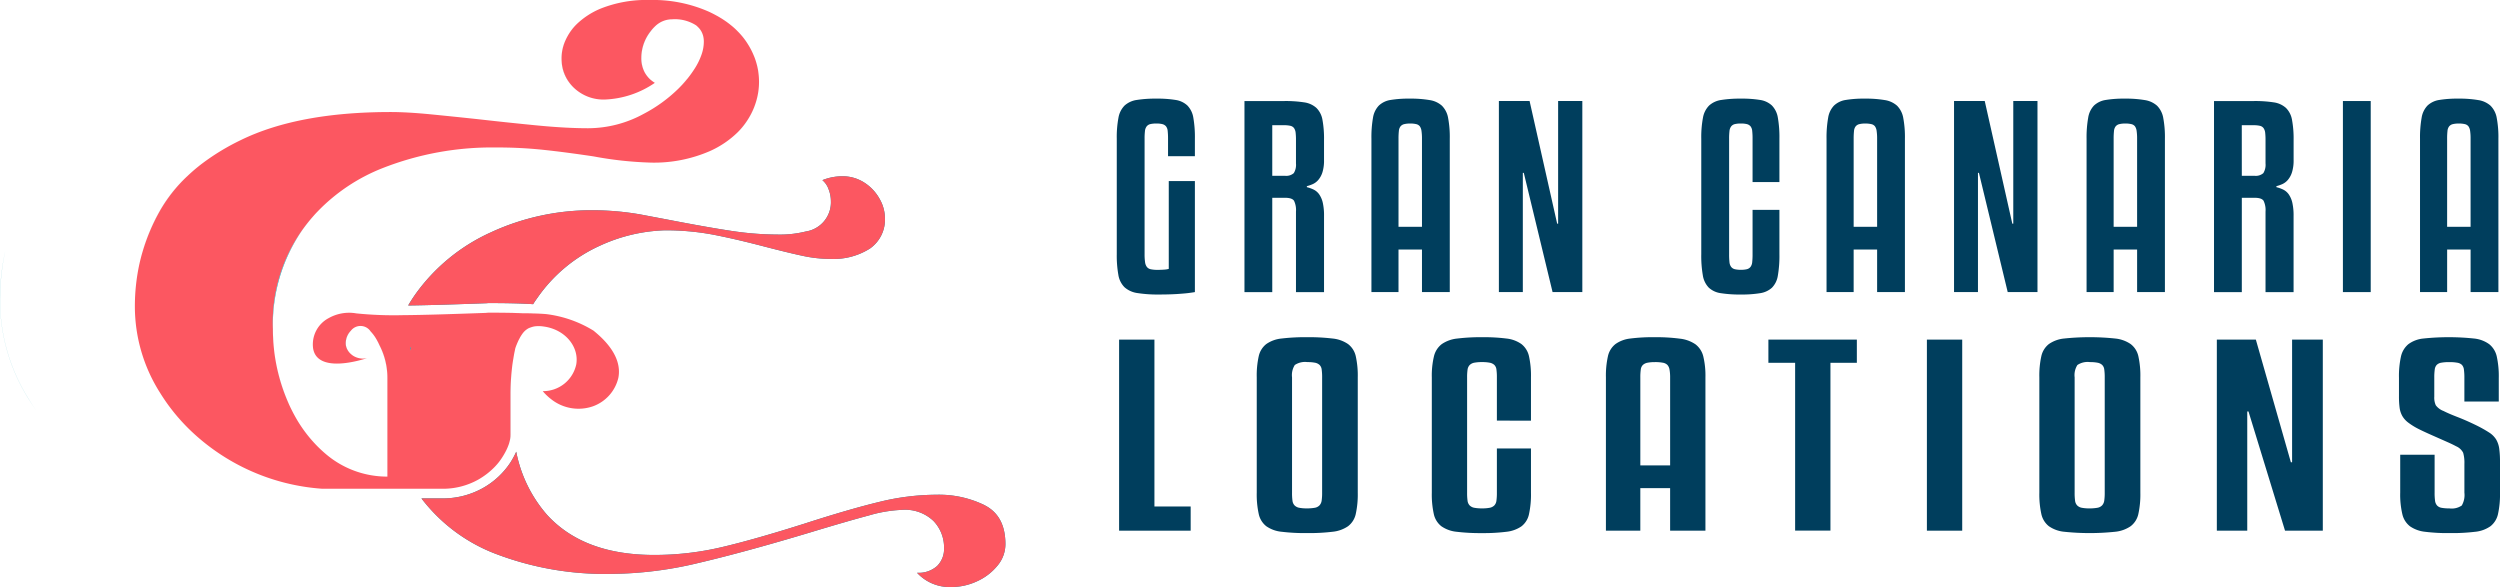 <svg xmlns="http://www.w3.org/2000/svg" xmlns:xlink="http://www.w3.org/1999/xlink" width="309.874" height="72.755" viewBox="0 0 309.874 72.755">
  <defs>
    <clipPath id="clip-path">
      <rect id="Rectangle_740" data-name="Rectangle 740" width="171.451" height="53.853" fill="none"/>
    </clipPath>
  </defs>
  <g id="Group_247" data-name="Group 247" transform="translate(11219 -1296.308)">
    <path id="Path_997" data-name="Path 997" d="M3.622,73.392c.3.488.612.955.942,1.423-.33-.467-.646-.935-.949-1.423A23.044,23.044,0,0,1,0,61.012,27.619,27.619,0,0,1,.674,54.86a28.45,28.45,0,0,0-.667,6.152,23.044,23.044,0,0,0,3.616,12.38" transform="translate(-11219 1272.478)" fill="#009bb0"/>
    <g id="Group_245" data-name="Group 245" transform="translate(-11202.283 1296.308)">
      <path id="Path_994" data-name="Path 994" d="M66.569,52.447c.131-.012.262-.024.393-.024,2.19,0,3.958.042,5.446.137.173-.28.357-.548.548-.809a18.959,18.959,0,0,1,7.774-6.458,20.66,20.66,0,0,1,7.97-1.887,31.648,31.648,0,0,1,5.952.524q2.759.527,6.583,1.53,2.964.768,4.661,1.125a16.04,16.04,0,0,0,3.375.363,8.411,8.411,0,0,0,4.9-1.292,4.384,4.384,0,0,0,1.845-3.833,4.852,4.852,0,0,0-.649-2.292,5.61,5.61,0,0,0-1.863-2.012,4.952,4.952,0,0,0-2.8-.815,6.741,6.741,0,0,0-2.44.482,2.586,2.586,0,0,1,.768,1.125,4.147,4.147,0,0,1,.286,1.506,3.658,3.658,0,0,1-3.107,3.732,13.288,13.288,0,0,1-3.542.381A38.429,38.429,0,0,1,97,43.478q-3.036-.455-7.964-1.411l-3.3-.625a34.451,34.451,0,0,0-5.833-.524,29.666,29.666,0,0,0-12.755,2.75,23.27,23.27,0,0,0-9.327,7.654c-.321.458-.625.929-.9,1.4,2.4-.03,5.44-.125,9.553-.274Z" transform="translate(-23.046 -14.857)" fill="#009bb0"/>
      <path id="Path_995" data-name="Path 995" d="M129.533,100.713a12.867,12.867,0,0,0-5.982-1.315,29.935,29.935,0,0,0-7.107.887q-3.661.884-9.16,2.655-6.178,1.964-10.315,2.94a36.4,36.4,0,0,1-8.44.982q-8.714,0-13.255-4.952a16.714,16.714,0,0,1-3.839-7.845,10.054,10.054,0,0,1-.738,1.363,9.816,9.816,0,0,1-3.375,3.131,10.153,10.153,0,0,1-5.184,1.292H59.685a20.992,20.992,0,0,0,9.012,6.8,38.022,38.022,0,0,0,14.517,2.559,47.526,47.526,0,0,0,10.839-1.363q5.812-1.366,13.9-3.8,4.6-1.393,7.2-2.083a16.908,16.908,0,0,1,4.089-.69,5.088,5.088,0,0,1,3.922,1.387,4.73,4.73,0,0,1,1.3,3.345,2.972,2.972,0,0,1-.863,2.226,3.429,3.429,0,0,1-2.488.839,5.507,5.507,0,0,0,4.256,1.768,7.561,7.561,0,0,0,3.184-.714,6.937,6.937,0,0,0,2.536-1.94,4.146,4.146,0,0,0,.982-2.655q0-3.491-2.536-4.809" transform="translate(-24.166 -38.076)" fill="#009bb0"/>
      <path id="Path_996" data-name="Path 996" d="M3.7,41.127A24.209,24.209,0,0,0,1.62,46.061a23.856,23.856,0,0,1,2.071-4.934A18.28,18.28,0,0,1,7.126,36.74,18.522,18.522,0,0,0,3.7,41.127" transform="translate(-0.663 -14.872)" fill="#009bb0"/>
      <path id="Path_998" data-name="Path 998" d="M8.13,85.86a25.283,25.283,0,0,0,1.982,2.173A23.549,23.549,0,0,1,8.13,85.86" transform="translate(-3.298 -34.755)" fill="#009bb0"/>
      <path id="Path_999" data-name="Path 999" d="M10.88,35.619a20.211,20.211,0,0,1,1.94-1.649,21.1,21.1,0,0,0-1.94,1.649" transform="translate(-4.411 -13.751)" fill="#009bb0"/>
      <path id="Path_1000" data-name="Path 1000" d="M50.76,71.509a8.81,8.81,0,0,1,.982,4.149V87.795h-.006V75.658a8.81,8.81,0,0,0-.982-4.149c-.077-.173-.167-.363-.274-.56a6.119,6.119,0,0,1,.28.56" transform="translate(-20.441 -28.719)" fill="#009bb0"/>
      <path id="Path_1001" data-name="Path 1001" d="M57.43,72.31l.048.065-.077.363a3.894,3.894,0,0,0,.03-.429" transform="translate(-23.242 -29.27)" fill="#009bb0"/>
      <path id="Path_1002" data-name="Path 1002" d="M89.383,8.47a5.666,5.666,0,0,0-.393,1.3,5.135,5.135,0,0,1,.393-1.3" transform="translate(-36.029 -3.429)" fill="#009bb0"/>
      <path id="Path_1003" data-name="Path 1003" d="M88.937,10.66a5.532,5.532,0,0,0-.071.893,4.928,4.928,0,0,0,1.488,3.613h-.006a5.141,5.141,0,0,1-1.411-4.506" transform="translate(-35.977 -4.315)" fill="#009bb0"/>
      <path id="Path_1004" data-name="Path 1004" d="M90.382,5.816a6.356,6.356,0,0,0-.732,1.262,6.624,6.624,0,0,1,.726-1.262,6.048,6.048,0,0,1,.684-.786,6.412,6.412,0,0,0-.679.786" transform="translate(-36.296 -2.036)" fill="#009bb0"/>
      <path id="Path_1005" data-name="Path 1005" d="M114.263,15.594a13.863,13.863,0,0,0,.9-1.244,13.752,13.752,0,0,1-.9,1.244,13.591,13.591,0,0,1-1.119,1.226,15.334,15.334,0,0,0,1.113-1.226" transform="translate(-45.809 -5.809)" fill="#009bb0"/>
      <path id="Path_1006" data-name="Path 1006" d="M117.24,5.6a2.2,2.2,0,0,1,.607.946,2.24,2.24,0,0,0-.607-.946" transform="translate(-47.464 -2.267)" fill="#009bb0"/>
      <path id="Path_1007" data-name="Path 1007" d="M66.569,52.447c.131-.012.262-.024.393-.024,2.19,0,3.958.042,5.446.137.173-.28.357-.548.548-.809a18.959,18.959,0,0,1,7.774-6.458,20.66,20.66,0,0,1,7.97-1.887,31.648,31.648,0,0,1,5.952.524q2.759.527,6.583,1.53,2.964.768,4.661,1.125a16.04,16.04,0,0,0,3.375.363,8.411,8.411,0,0,0,4.9-1.292,4.384,4.384,0,0,0,1.845-3.833,4.852,4.852,0,0,0-.649-2.292,5.61,5.61,0,0,0-1.863-2.012,4.952,4.952,0,0,0-2.8-.815,6.741,6.741,0,0,0-2.44.482,2.586,2.586,0,0,1,.768,1.125,4.147,4.147,0,0,1,.286,1.506,3.658,3.658,0,0,1-3.107,3.732,13.288,13.288,0,0,1-3.542.381A38.429,38.429,0,0,1,97,43.478q-3.036-.455-7.964-1.411l-3.3-.625a34.451,34.451,0,0,0-5.833-.524,29.666,29.666,0,0,0-12.755,2.75,23.27,23.27,0,0,0-9.327,7.654c-.321.458-.625.929-.9,1.4,2.4-.03,5.44-.125,9.553-.274Z" transform="translate(-23.046 -14.857)" fill="#fc5761"/>
      <path id="Path_1008" data-name="Path 1008" d="M129.533,100.713a12.867,12.867,0,0,0-5.982-1.315,29.935,29.935,0,0,0-7.107.887q-3.661.884-9.16,2.655-6.178,1.964-10.315,2.94a36.4,36.4,0,0,1-8.44.982q-8.714,0-13.255-4.952a16.714,16.714,0,0,1-3.839-7.845,10.054,10.054,0,0,1-.738,1.363,9.816,9.816,0,0,1-3.375,3.131,10.153,10.153,0,0,1-5.184,1.292H59.685a20.992,20.992,0,0,0,9.012,6.8,38.022,38.022,0,0,0,14.517,2.559,47.526,47.526,0,0,0,10.839-1.363q5.812-1.366,13.9-3.8,4.6-1.393,7.2-2.083a16.908,16.908,0,0,1,4.089-.69,5.088,5.088,0,0,1,3.922,1.387,4.73,4.73,0,0,1,1.3,3.345,2.972,2.972,0,0,1-.863,2.226,3.429,3.429,0,0,1-2.488.839,5.507,5.507,0,0,0,4.256,1.768,7.561,7.561,0,0,0,3.184-.714,6.937,6.937,0,0,0,2.536-1.94,4.146,4.146,0,0,0,.982-2.655q0-3.491-2.536-4.809" transform="translate(-24.166 -38.076)" fill="#fc5761"/>
      <path id="Path_1009" data-name="Path 1009" d="M34.2,43.04l.047.065-.077.363a3.89,3.89,0,0,0,.03-.429M77.283,8.869c-.054-.315-.119-.625-.2-.934-.054-.208-.119-.411-.19-.619s-.155-.4-.244-.607c-.042-.1-.089-.2-.137-.3-.149-.3-.31-.6-.488-.887-.065-.1-.125-.2-.19-.292a8.983,8.983,0,0,0-1.125-1.369,8.071,8.071,0,0,0-.815-.738c-.19-.155-.393-.31-.6-.458h-.006c-.208-.149-.429-.292-.649-.429h-.006c-.226-.143-.464-.274-.7-.4s-.494-.256-.75-.375A17.128,17.128,0,0,0,63.819,0a15.3,15.3,0,0,0-6.071,1.065,9.57,9.57,0,0,0-2.97,1.928,6.7,6.7,0,0,0-1.411,2.048,5.665,5.665,0,0,0-.393,1.3,5.532,5.532,0,0,0-.071.893,4.928,4.928,0,0,0,1.488,3.613,5.309,5.309,0,0,0,3.94,1.488,11.714,11.714,0,0,0,6.131-2.065,4.736,4.736,0,0,1-.571-.423,3.269,3.269,0,0,1-.684-.869,3.679,3.679,0,0,1-.423-1.809,5.335,5.335,0,0,1,1.131-3.262,4.683,4.683,0,0,1,.6-.667A3.012,3.012,0,0,1,66.6,2.393a4.88,4.88,0,0,1,2.97.744,1.73,1.73,0,0,1,.22.2,2.2,2.2,0,0,1,.607.946,1.5,1.5,0,0,1,.077.28,2.839,2.839,0,0,1,.06.607,4.881,4.881,0,0,1-.292,1.619,8.131,8.131,0,0,1-.869,1.756,13.751,13.751,0,0,1-.9,1.244,13.587,13.587,0,0,1-1.119,1.226,18.094,18.094,0,0,1-4.28,3.1,14.4,14.4,0,0,1-6.875,1.78q-2.777,0-6.428-.357T42.7,14.791q-2.973-.321-5.946-.613t-5.036-.292q-11.428,0-18.535,3.458a28.449,28.449,0,0,0-4.762,2.875,21.1,21.1,0,0,0-1.94,1.649H6.476a18.521,18.521,0,0,0-3.428,4.387A24.209,24.209,0,0,0,.97,31.189c-.143.482-.268.97-.381,1.464a24.635,24.635,0,0,0-.577,5.327A19.954,19.954,0,0,0,3.143,48.7c.262.423.53.827.815,1.232s.583.792.887,1.173a25.288,25.288,0,0,0,1.982,2.173,26.241,26.241,0,0,0,16.368,7.3H37.981A8.939,8.939,0,0,0,42.57,59.45a9.13,9.13,0,0,0,2.065-1.6,7.439,7.439,0,0,0,.9-1.143c.089-.131.167-.268.244-.4a7.026,7.026,0,0,0,.536-1.119,2.911,2.911,0,0,0,.113-.345c.024-.089.042-.173.065-.256a3.716,3.716,0,0,0,.071-.488c0-.077.006-.155.006-.232V48.974a28.172,28.172,0,0,1,.155-3.065q.045-.455.107-.893c.024-.149.042-.3.071-.446s.048-.31.077-.458c.036-.214.077-.429.125-.637v-.006c.024-.125.048-.244.077-.363,0-.006,0-.006.006-.006a.018.018,0,0,0,.006-.012c.024-.06.042-.119.06-.173s.048-.113.065-.161c.089-.226.179-.423.262-.6.03-.06.06-.113.089-.167s.06-.107.083-.161c.089-.149.167-.28.25-.393a2.289,2.289,0,0,1,.69-.679.873.873,0,0,1,.143-.077,1.6,1.6,0,0,1,.268-.1c.006,0,.012,0,.012-.006a2.487,2.487,0,0,1,.423-.113,1.17,1.17,0,0,1,.143-.018,3.96,3.96,0,0,1,.988.03c2.673.351,4.422,2.512,4.053,4.69a4.194,4.194,0,0,1-4.149,3.321c.006.012.018.024.03.042.071.089.149.173.226.256a.806.806,0,0,1,.1.1.55.55,0,0,0,.083.083c.119.113.256.244.417.375.048.042.1.077.143.113a5.453,5.453,0,0,0,5.2.917,4.953,4.953,0,0,0,3.167-3.536c.559-2.857-2.2-5.119-3.083-5.851-.006,0-.006,0-.012-.006A14.558,14.558,0,0,0,51,38.933c-.518-.042-1.071-.071-1.667-.083-.185-.012-.369-.012-.559-.018-.238-.006-.482-.006-.738-.006-.1-.006-.2-.006-.3-.012-.048,0-.1-.006-.149-.006-.226-.006-.464-.012-.708-.024-.887-.018-1.863-.03-2.946-.03-.161,0-.3.018-.446.03-4.387.155-7.684.262-10.256.28a45.923,45.923,0,0,1-5.768-.22,5.165,5.165,0,0,0-3.434.589,3.682,3.682,0,0,0-1.923,3.762c.421,2.52,4.038,1.986,6.357,1.3.1-.03.206-.064.31-.1a2.29,2.29,0,0,1-1.75-.327,3.061,3.061,0,0,1-.315-.262,1.556,1.556,0,0,1-.131-.143,1.794,1.794,0,0,1-.411-.839,2.187,2.187,0,0,1,.631-1.845,1.5,1.5,0,0,1,2.434.1q.08.08.161.179a3.519,3.519,0,0,1,.292.375c.1.131.179.268.256.4.042.065.077.131.113.2a6.116,6.116,0,0,1,.28.56,8.81,8.81,0,0,1,.982,4.149V59.075h-.006a11.708,11.708,0,0,1-7.5-2.69c-.4-.333-.78-.679-1.149-1.048a16.724,16.724,0,0,1-2.565-3.327c-.179-.31-.357-.625-.524-.952s-.333-.661-.482-1c-.077-.173-.155-.345-.226-.518a22.623,22.623,0,0,1-1.571-5.928c-.018-.185-.042-.369-.06-.554a21.424,21.424,0,0,1-.113-2.238A19.873,19.873,0,0,1,22.19,26.725c.173-.2.351-.387.53-.571a22.772,22.772,0,0,1,7.934-5.291,37.115,37.115,0,0,1,14.172-2.583,53.978,53.978,0,0,1,5.815.292c1.815.19,3.881.464,6.2.809a45.247,45.247,0,0,0,7.107.774,17.338,17.338,0,0,0,7.327-1.423,11.749,11.749,0,0,0,3.482-2.363,9.04,9.04,0,0,0,1.1-1.351,8.858,8.858,0,0,0,1.423-3.6,8.566,8.566,0,0,0,0-2.548" transform="translate(-0.012 0)" fill="#fc5761"/>
      <path id="Path_1010" data-name="Path 1010" d="M30.617,79.2c.071.173.149.345.22.518-.077-.173-.155-.345-.226-.518A22.623,22.623,0,0,1,29.04,73.27,22.87,22.87,0,0,0,30.617,79.2" transform="translate(-11.763 -29.659)" fill="#009bb0"/>
      <path id="Path_1011" data-name="Path 1011" d="M28.756,58.995c0,.756.036,1.5.107,2.238a21.423,21.423,0,0,1-.113-2.238A19.873,19.873,0,0,1,33.821,44.9a21.578,21.578,0,0,0-1.446,1.821,20.685,20.685,0,0,0-3.619,12.273" transform="translate(-11.645 -18.175)" fill="#009bb0"/>
      <path id="Path_1012" data-name="Path 1012" d="M33.75,87.38a17.127,17.127,0,0,0,2.565,3.327A16.725,16.725,0,0,1,33.75,87.38" transform="translate(-13.669 -35.37)" fill="#009bb0"/>
      <path id="Path_1013" data-name="Path 1013" d="M44.563,68.85a2.213,2.213,0,0,0-.625,1.845,1.847,1.847,0,0,0,.4.839,1.794,1.794,0,0,1-.411-.839,2.187,2.187,0,0,1,.631-1.845" transform="translate(-17.78 -27.869)" fill="#009bb0"/>
      <path id="Path_1014" data-name="Path 1014" d="M48.12,74.578c.024-.006.048-.012.065-.018-.125.042-.25.083-.375.119.1-.036.2-.065.31-.1" transform="translate(-19.36 -30.181)" fill="#009bb0"/>
      <path id="Path_1015" data-name="Path 1015" d="M57.43,72.31l.048.065-.077.363a3.894,3.894,0,0,0,.03-.429" transform="translate(-23.242 -29.27)" fill="#009bb0"/>
      <path id="Path_1016" data-name="Path 1016" d="M74.98,96.413a7.441,7.441,0,0,0,.9-1.143,7.165,7.165,0,0,1-.9,1.143" transform="translate(-30.358 -38.564)" fill="#009bb0"/>
      <path id="Path_1017" data-name="Path 1017" d="M76.9,93.839a7.025,7.025,0,0,0,.536-1.119,6.545,6.545,0,0,1-.536,1.119" transform="translate(-31.135 -37.532)" fill="#009bb0"/>
      <path id="Path_1018" data-name="Path 1018" d="M78.133,80.2a28.169,28.169,0,0,1,.155-3.065,29.792,29.792,0,0,0-.149,3.065v4.893a3.478,3.478,0,0,1-.149.976,3.688,3.688,0,0,0,.143-.976Z" transform="translate(-31.577 -31.221)" fill="#009bb0"/>
      <path id="Path_1019" data-name="Path 1019" d="M106.864,15.959a3.269,3.269,0,0,1-.684-.869,3.642,3.642,0,0,0,.684.869" transform="translate(-42.987 -6.108)" fill="#009bb0"/>
      <path id="Path_1020" data-name="Path 1020" d="M106.6,6.117a4.683,4.683,0,0,1,.6-.667,5,5,0,0,0-.589.667,5.335,5.335,0,0,0-1.131,3.262,3.812,3.812,0,0,0,.417,1.809,3.679,3.679,0,0,1-.423-1.809A5.335,5.335,0,0,1,106.6,6.117" transform="translate(-42.7 -2.206)" fill="#009bb0"/>
      <path id="Path_1021" data-name="Path 1021" d="M126.625,7.859A8.981,8.981,0,0,0,125.5,6.49a8.8,8.8,0,0,1,1.131,1.369c.065.1.125.2.184.292-.065-.1-.125-.2-.19-.292" transform="translate(-50.808 -2.627)" fill="#009bb0"/>
      <path id="Path_1022" data-name="Path 1022" d="M128.2,10.167c-.149-.3-.31-.6-.488-.887a8.678,8.678,0,0,1,.488.887" transform="translate(-51.703 -3.756)" fill="#009bb0"/>
      <path id="Path_1023" data-name="Path 1023" d="M129.692,14.264c-.054-.315-.119-.625-.2-.934a7.263,7.263,0,0,1,.2.934" transform="translate(-52.423 -5.396)" fill="#009bb0"/>
      <path id="Path_1024" data-name="Path 1024" d="M126.691,22.781a8.857,8.857,0,0,0,1.423-3.6,8.846,8.846,0,0,1-1.417,3.6,8.727,8.727,0,0,1-1.107,1.351,9.039,9.039,0,0,0,1.1-1.351" transform="translate(-50.844 -7.764)" fill="#009bb0"/>
      <path id="Path_1025" data-name="Path 1025" d="M57.477,72.375l-.077.363a3.894,3.894,0,0,0,.03-.429Z" transform="translate(-23.242 -29.27)" fill="#009bb0"/>
    </g>
    <g id="Group_244" data-name="Group 244" transform="translate(-11080.577 1308.532)">
      <g id="Group_243" data-name="Group 243" transform="translate(0 0)" clip-path="url(#clip-path)">
        <path id="Path_1026" data-name="Path 1026" d="M6.355,7.134V4.975A8.59,8.59,0,0,0,6.31,4a1.063,1.063,0,0,0-.21-.569.865.865,0,0,0-.45-.27,2.968,2.968,0,0,0-.735-.075,3.122,3.122,0,0,0-.764.075.815.815,0,0,0-.449.285,1.165,1.165,0,0,0-.21.585,8.063,8.063,0,0,0-.044.944v14.3a6.624,6.624,0,0,0,.059.989,1.266,1.266,0,0,0,.225.6.827.827,0,0,0,.481.286,3.841,3.841,0,0,0,.853.075c.3,0,.576-.01.825-.03a2.508,2.508,0,0,0,.554-.091V10.222H9.683V23.981a16.171,16.171,0,0,1-1.619.195q-1.2.105-2.818.105a16.3,16.3,0,0,1-2.684-.18,3.02,3.02,0,0,1-1.6-.72,2.772,2.772,0,0,1-.764-1.529A13.684,13.684,0,0,1,0,19.275V4.975A12.984,12.984,0,0,1,.21,2.369,2.825,2.825,0,0,1,.974.854,2.848,2.848,0,0,1,2.488.164,14.852,14.852,0,0,1,4.915,0,14.067,14.067,0,0,1,7.284.164,2.737,2.737,0,0,1,8.753.854a2.8,2.8,0,0,1,.735,1.5,14.019,14.019,0,0,1,.195,2.623V7.134Z" transform="translate(0 0)" fill="#003e5d"/>
        <path id="Path_1027" data-name="Path 1027" d="M20.573,24.007H17.127V.325h4.915A15.333,15.333,0,0,1,24.53.489a2.848,2.848,0,0,1,1.514.689,2.714,2.714,0,0,1,.749,1.469,12.846,12.846,0,0,1,.195,2.5V7.639a4.87,4.87,0,0,1-.195,1.513,2.713,2.713,0,0,1-.509.944,1.98,1.98,0,0,1-.689.525,4.734,4.734,0,0,1-.735.255V11a4.316,4.316,0,0,1,.87.315,1.84,1.84,0,0,1,.675.6,2.994,2.994,0,0,1,.434,1.034,7.2,7.2,0,0,1,.15,1.619v9.443H23.512V14.024a2.647,2.647,0,0,0-.24-1.334c-.161-.25-.54-.375-1.139-.375H20.573Zm0-14.419h1.559a1.414,1.414,0,0,0,1.11-.33,1.961,1.961,0,0,0,.27-1.2V5.151a7.468,7.468,0,0,0-.045-.915,1.225,1.225,0,0,0-.195-.554.755.755,0,0,0-.449-.285,3.323,3.323,0,0,0-.78-.075H20.573Z" transform="translate(-1.299 -0.025)" fill="#003e5d"/>
        <path id="Path_1028" data-name="Path 1028" d="M40.422,23.981V18.705H37.513v5.276H34.157V4.975a13.966,13.966,0,0,1,.195-2.607A2.808,2.808,0,0,1,35.086.854,2.725,2.725,0,0,1,36.54.164,13.781,13.781,0,0,1,38.893,0a13.992,13.992,0,0,1,2.473.18,2.951,2.951,0,0,1,1.529.7,2.834,2.834,0,0,1,.764,1.5,12.847,12.847,0,0,1,.209,2.593V23.981ZM38.953,3.088a2.968,2.968,0,0,0-.735.075.845.845,0,0,0-.449.27A1.07,1.07,0,0,0,37.559,4a8.592,8.592,0,0,0-.045.974V15.888h2.908V4.975A6.429,6.429,0,0,0,40.362,4a1.282,1.282,0,0,0-.209-.569.792.792,0,0,0-.45-.27,3.157,3.157,0,0,0-.749-.075" transform="translate(-2.592 0)" fill="#003e5d"/>
        <path id="Path_1029" data-name="Path 1029" d="M57.907,24.006,54.34,9.227h-.12V24.006H51.252V.324h3.806l3.417,15.2h.12V.324h3V24.006Z" transform="translate(-3.889 -0.025)" fill="#003e5d"/>
        <path id="Path_1030" data-name="Path 1030" d="M84.756,10.341V4.975A8.569,8.569,0,0,0,84.711,4a1.063,1.063,0,0,0-.21-.57.865.865,0,0,0-.45-.27,3.014,3.014,0,0,0-.735-.075,3.169,3.169,0,0,0-.764.075.82.82,0,0,0-.449.285,1.165,1.165,0,0,0-.21.585,8.063,8.063,0,0,0-.044.944v14.3a8.754,8.754,0,0,0,.044,1,1.158,1.158,0,0,0,.21.584.81.81,0,0,0,.449.285,3.122,3.122,0,0,0,.764.075,2.968,2.968,0,0,0,.735-.075.819.819,0,0,0,.45-.285,1.149,1.149,0,0,0,.21-.584,8.932,8.932,0,0,0,.045-1V13.788h3.328v5.487a14.478,14.478,0,0,1-.195,2.668,2.724,2.724,0,0,1-.735,1.5,2.792,2.792,0,0,1-1.469.674,13.957,13.957,0,0,1-2.369.165,15.2,15.2,0,0,1-2.488-.165,2.753,2.753,0,0,1-1.5-.689,2.8,2.8,0,0,1-.735-1.514,14.1,14.1,0,0,1-.195-2.637V4.975a12.984,12.984,0,0,1,.21-2.607A2.825,2.825,0,0,1,79.375.853,2.848,2.848,0,0,1,80.889.164,14.865,14.865,0,0,1,83.316,0a14.08,14.08,0,0,1,2.369.164,2.737,2.737,0,0,1,1.469.689,2.8,2.8,0,0,1,.735,1.5,14.027,14.027,0,0,1,.195,2.623v5.366Z" transform="translate(-5.949 0)" fill="#003e5d"/>
        <path id="Path_1031" data-name="Path 1031" d="M101.469,23.981V18.705H98.56v5.276H95.2V4.975A13.967,13.967,0,0,1,95.4,2.369,2.808,2.808,0,0,1,96.133.854,2.725,2.725,0,0,1,97.588.164,13.762,13.762,0,0,1,99.94,0a14.011,14.011,0,0,1,2.474.18,2.952,2.952,0,0,1,1.528.7,2.834,2.834,0,0,1,.764,1.5,12.848,12.848,0,0,1,.209,2.593V23.981ZM100,3.088a2.971,2.971,0,0,0-.736.075.845.845,0,0,0-.449.27A1.07,1.07,0,0,0,98.606,4a8.811,8.811,0,0,0-.045.974V15.888h2.908V4.975a6.43,6.43,0,0,0-.06-.974,1.282,1.282,0,0,0-.209-.569.792.792,0,0,0-.45-.27A3.155,3.155,0,0,0,100,3.088" transform="translate(-7.224 0)" fill="#003e5d"/>
        <path id="Path_1032" data-name="Path 1032" d="M118.954,24.006,115.386,9.227h-.12V24.006H112.3V.324h3.806l3.417,15.2h.12V.324h3V24.006Z" transform="translate(-8.521 -0.025)" fill="#003e5d"/>
        <path id="Path_1033" data-name="Path 1033" d="M136.34,23.981V18.705h-2.908v5.276h-3.356V4.975a13.965,13.965,0,0,1,.2-2.607A2.808,2.808,0,0,1,131,.854a2.725,2.725,0,0,1,1.455-.689A13.781,13.781,0,0,1,134.811,0a13.992,13.992,0,0,1,2.473.18,2.951,2.951,0,0,1,1.529.7,2.834,2.834,0,0,1,.764,1.5,12.848,12.848,0,0,1,.209,2.593V23.981ZM134.871,3.088a2.968,2.968,0,0,0-.735.075.845.845,0,0,0-.449.27,1.07,1.07,0,0,0-.211.569,8.587,8.587,0,0,0-.045.974V15.888h2.908V4.975A6.431,6.431,0,0,0,136.28,4a1.282,1.282,0,0,0-.209-.569.792.792,0,0,0-.45-.27,3.158,3.158,0,0,0-.749-.075" transform="translate(-9.869 0)" fill="#003e5d"/>
        <path id="Path_1034" data-name="Path 1034" d="M150.615,24.007h-3.446V.325h4.915a15.332,15.332,0,0,1,2.488.164,2.848,2.848,0,0,1,1.514.689,2.714,2.714,0,0,1,.749,1.469,12.845,12.845,0,0,1,.2,2.5V7.639a4.87,4.87,0,0,1-.2,1.513,2.713,2.713,0,0,1-.509.944,1.98,1.98,0,0,1-.689.525,4.735,4.735,0,0,1-.735.255V11a4.315,4.315,0,0,1,.87.315,1.84,1.84,0,0,1,.675.6,2.993,2.993,0,0,1,.434,1.034,7.2,7.2,0,0,1,.15,1.619v9.443h-3.477V14.024a2.647,2.647,0,0,0-.24-1.334c-.161-.25-.54-.375-1.139-.375h-1.559Zm0-14.419h1.559a1.414,1.414,0,0,0,1.11-.33,1.962,1.962,0,0,0,.27-1.2V5.151a7.468,7.468,0,0,0-.045-.915,1.225,1.225,0,0,0-.2-.554.755.755,0,0,0-.449-.285,3.323,3.323,0,0,0-.78-.075h-1.469Z" transform="translate(-11.166 -0.025)" fill="#003e5d"/>
        <rect id="Rectangle_738" data-name="Rectangle 738" width="3.447" height="23.682" transform="translate(151.98 0.299)" fill="#003e5d"/>
        <path id="Path_1035" data-name="Path 1035" d="M181.07,23.981V18.705h-2.908v5.276H174.8V4.975A13.967,13.967,0,0,1,175,2.369a2.808,2.808,0,0,1,.734-1.515,2.725,2.725,0,0,1,1.455-.689A13.781,13.781,0,0,1,179.541,0a13.992,13.992,0,0,1,2.473.18,2.951,2.951,0,0,1,1.529.7,2.834,2.834,0,0,1,.764,1.5,12.849,12.849,0,0,1,.209,2.593V23.981ZM179.6,3.088a2.968,2.968,0,0,0-.735.075.845.845,0,0,0-.449.27,1.07,1.07,0,0,0-.211.569,8.59,8.59,0,0,0-.045.974V15.888h2.908V4.975A6.431,6.431,0,0,0,181.01,4a1.283,1.283,0,0,0-.209-.569.792.792,0,0,0-.45-.27,3.158,3.158,0,0,0-.749-.075" transform="translate(-13.263 0)" fill="#003e5d"/>
        <path id="Path_1036" data-name="Path 1036" d="M9.184,56.006H.313V32.324H4.692V53.008H9.184Z" transform="translate(-0.024 -2.453)" fill="#003e5d"/>
        <path id="Path_1037" data-name="Path 1037" d="M31.295,51.275a11.3,11.3,0,0,1-.248,2.637,2.6,2.6,0,0,1-.952,1.514,4.1,4.1,0,0,1-1.923.689,24.421,24.421,0,0,1-3.16.165,24.4,24.4,0,0,1-3.159-.165,3.973,3.973,0,0,1-1.9-.689,2.632,2.632,0,0,1-.932-1.514,11.255,11.255,0,0,1-.247-2.637v-14.3a11.063,11.063,0,0,1,.247-2.623,2.633,2.633,0,0,1,.932-1.5,3.982,3.982,0,0,1,1.9-.689A24.587,24.587,0,0,1,25.012,32a24.613,24.613,0,0,1,3.16.164,4.112,4.112,0,0,1,1.923.689,2.6,2.6,0,0,1,.952,1.5,11.1,11.1,0,0,1,.248,2.623Zm-4.416-14.3A6.739,6.739,0,0,0,26.821,36a.94.94,0,0,0-.267-.569,1.155,1.155,0,0,0-.57-.27,4.748,4.748,0,0,0-.933-.075,2.286,2.286,0,0,0-1.56.359,2.34,2.34,0,0,0-.343,1.529v14.3a7.031,7.031,0,0,0,.056,1,1.011,1.011,0,0,0,.267.583,1.1,1.1,0,0,0,.571.286,4.738,4.738,0,0,0,.932.075,5.33,5.33,0,0,0,.991-.075,1.057,1.057,0,0,0,.589-.3,1.092,1.092,0,0,0,.267-.6,6.707,6.707,0,0,0,.057-.973Z" transform="translate(-1.424 -2.428)" fill="#003e5d"/>
        <path id="Path_1038" data-name="Path 1038" d="M50.321,42.341V36.975A6.724,6.724,0,0,0,50.264,36a.945.945,0,0,0-.267-.57,1.17,1.17,0,0,0-.57-.27,4.821,4.821,0,0,0-.933-.075,5.062,5.062,0,0,0-.97.075,1.108,1.108,0,0,0-.571.285,1.022,1.022,0,0,0-.267.585,6.483,6.483,0,0,0-.056.944v14.3a7.032,7.032,0,0,0,.056,1,1.017,1.017,0,0,0,.267.584,1.094,1.094,0,0,0,.571.285,4.988,4.988,0,0,0,.97.075,4.748,4.748,0,0,0,.933-.075,1.094,1.094,0,0,0,.57-.285,1.017,1.017,0,0,0,.267-.584,7.01,7.01,0,0,0,.057-1V45.788h4.225v5.487a11.473,11.473,0,0,1-.247,2.668,2.566,2.566,0,0,1-.932,1.5,4.029,4.029,0,0,1-1.866.674,22.424,22.424,0,0,1-3.008.165,24.4,24.4,0,0,1-3.159-.165,3.973,3.973,0,0,1-1.9-.689,2.632,2.632,0,0,1-.932-1.514,11.249,11.249,0,0,1-.247-2.637v-14.3a10.309,10.309,0,0,1,.266-2.607,2.68,2.68,0,0,1,.97-1.515,4.112,4.112,0,0,1,1.923-.689A23.88,23.88,0,0,1,48.493,32a22.621,22.621,0,0,1,3.008.164,3.932,3.932,0,0,1,1.866.689,2.637,2.637,0,0,1,.932,1.5,11.118,11.118,0,0,1,.247,2.623v5.366Z" transform="translate(-3.206 -2.428)" fill="#003e5d"/>
        <path id="Path_1039" data-name="Path 1039" d="M73.566,55.981V50.705H69.872v5.276H65.608V36.975a11.077,11.077,0,0,1,.248-2.607,2.634,2.634,0,0,1,.933-1.515,3.9,3.9,0,0,1,1.846-.689A22.142,22.142,0,0,1,71.623,32a22.484,22.484,0,0,1,3.141.18,4.248,4.248,0,0,1,1.942.7,2.688,2.688,0,0,1,.971,1.5,10.225,10.225,0,0,1,.266,2.593V55.981ZM71.7,35.088a4.755,4.755,0,0,0-.933.075,1.162,1.162,0,0,0-.571.27.945.945,0,0,0-.266.569,6.739,6.739,0,0,0-.057.974V47.888h3.694V36.975A5.128,5.128,0,0,0,73.489,36a1.119,1.119,0,0,0-.267-.569,1.06,1.06,0,0,0-.571-.27,5.046,5.046,0,0,0-.951-.075" transform="translate(-4.978 -2.428)" fill="#003e5d"/>
        <path id="Path_1040" data-name="Path 1040" d="M98.364,35.2H95.091v20.8H90.713V35.2H87.4V32.324H98.364Z" transform="translate(-6.631 -2.453)" fill="#003e5d"/>
        <rect id="Rectangle_739" data-name="Rectangle 739" width="4.378" height="23.682" transform="translate(100.415 29.871)" fill="#003e5d"/>
        <path id="Path_1041" data-name="Path 1041" d="M136.261,51.275a11.3,11.3,0,0,1-.248,2.637,2.6,2.6,0,0,1-.952,1.514,4.1,4.1,0,0,1-1.923.689,30.248,30.248,0,0,1-6.318,0,3.973,3.973,0,0,1-1.9-.689,2.632,2.632,0,0,1-.932-1.514,11.256,11.256,0,0,1-.247-2.637v-14.3a11.064,11.064,0,0,1,.247-2.623,2.633,2.633,0,0,1,.932-1.5,3.982,3.982,0,0,1,1.9-.689,30.417,30.417,0,0,1,6.318,0,4.112,4.112,0,0,1,1.923.689,2.6,2.6,0,0,1,.952,1.5,11.1,11.1,0,0,1,.248,2.623Zm-4.416-14.3a6.739,6.739,0,0,0-.057-.974.94.94,0,0,0-.267-.569,1.155,1.155,0,0,0-.57-.27,4.748,4.748,0,0,0-.933-.075,2.286,2.286,0,0,0-1.56.359,2.34,2.34,0,0,0-.343,1.529v14.3a7.029,7.029,0,0,0,.056,1,1.011,1.011,0,0,0,.267.583,1.1,1.1,0,0,0,.571.286,4.738,4.738,0,0,0,.932.075,5.33,5.33,0,0,0,.991-.075,1.057,1.057,0,0,0,.589-.3,1.092,1.092,0,0,0,.267-.6,6.707,6.707,0,0,0,.057-.973Z" transform="translate(-9.388 -2.428)" fill="#003e5d"/>
        <path id="Path_1042" data-name="Path 1042" d="M156,56.006l-4.53-14.779h-.152V56.006h-3.77V32.324h4.836l4.34,15.2h.152v-15.2h3.807V56.006Z" transform="translate(-11.195 -2.453)" fill="#003e5d"/>
        <path id="Path_1043" data-name="Path 1043" d="M180.084,39.973V37.036a7.321,7.321,0,0,0-.057-1.018,1.033,1.033,0,0,0-.248-.585,1.067,1.067,0,0,0-.571-.27,5.313,5.313,0,0,0-.99-.075,5.24,5.24,0,0,0-1.008.075,1.042,1.042,0,0,0-.553.27,1.027,1.027,0,0,0-.248.585,7.34,7.34,0,0,0-.056,1.018v2.339a2.276,2.276,0,0,0,.189,1.064,2.1,2.1,0,0,0,.952.705q.647.33,1.733.749t2.379,1.05a15.669,15.669,0,0,1,1.542.869,2.777,2.777,0,0,1,.876.87,3.088,3.088,0,0,1,.381,1.139,11.987,11.987,0,0,1,.094,1.649v3.807a11.309,11.309,0,0,1-.247,2.638,2.634,2.634,0,0,1-.933,1.514,3.969,3.969,0,0,1-1.9.689,24.446,24.446,0,0,1-3.16.164,22.791,22.791,0,0,1-3.045-.164,4.021,4.021,0,0,1-1.866-.675,2.649,2.649,0,0,1-.952-1.5,10.624,10.624,0,0,1-.266-2.668V46.569h4.264v4.706a7.014,7.014,0,0,0,.056,1,1.08,1.08,0,0,0,.248.584.989.989,0,0,0,.553.286,4.981,4.981,0,0,0,.97.075,2.2,2.2,0,0,0,1.541-.36,2.583,2.583,0,0,0,.324-1.589V47.707a4.465,4.465,0,0,0-.152-1.379,1.742,1.742,0,0,0-.875-.81c-.255-.139-.571-.294-.953-.465s-.786-.349-1.218-.54-.87-.384-1.313-.584-.845-.39-1.2-.569a8.363,8.363,0,0,1-1.275-.795,2.754,2.754,0,0,1-.724-.824,2.878,2.878,0,0,1-.323-1.018,10.729,10.729,0,0,1-.077-1.41V37.036a11.255,11.255,0,0,1,.247-2.637,2.756,2.756,0,0,1,.914-1.529A3.724,3.724,0,0,1,175,32.164a30.072,30.072,0,0,1,6.282,0,3.85,3.85,0,0,1,1.884.705A2.707,2.707,0,0,1,184.1,34.4a11.305,11.305,0,0,1,.247,2.637v2.938Z" transform="translate(-13.048 -2.428)" fill="#003e5d"/>
      </g>
    </g>
  </g>
</svg>
